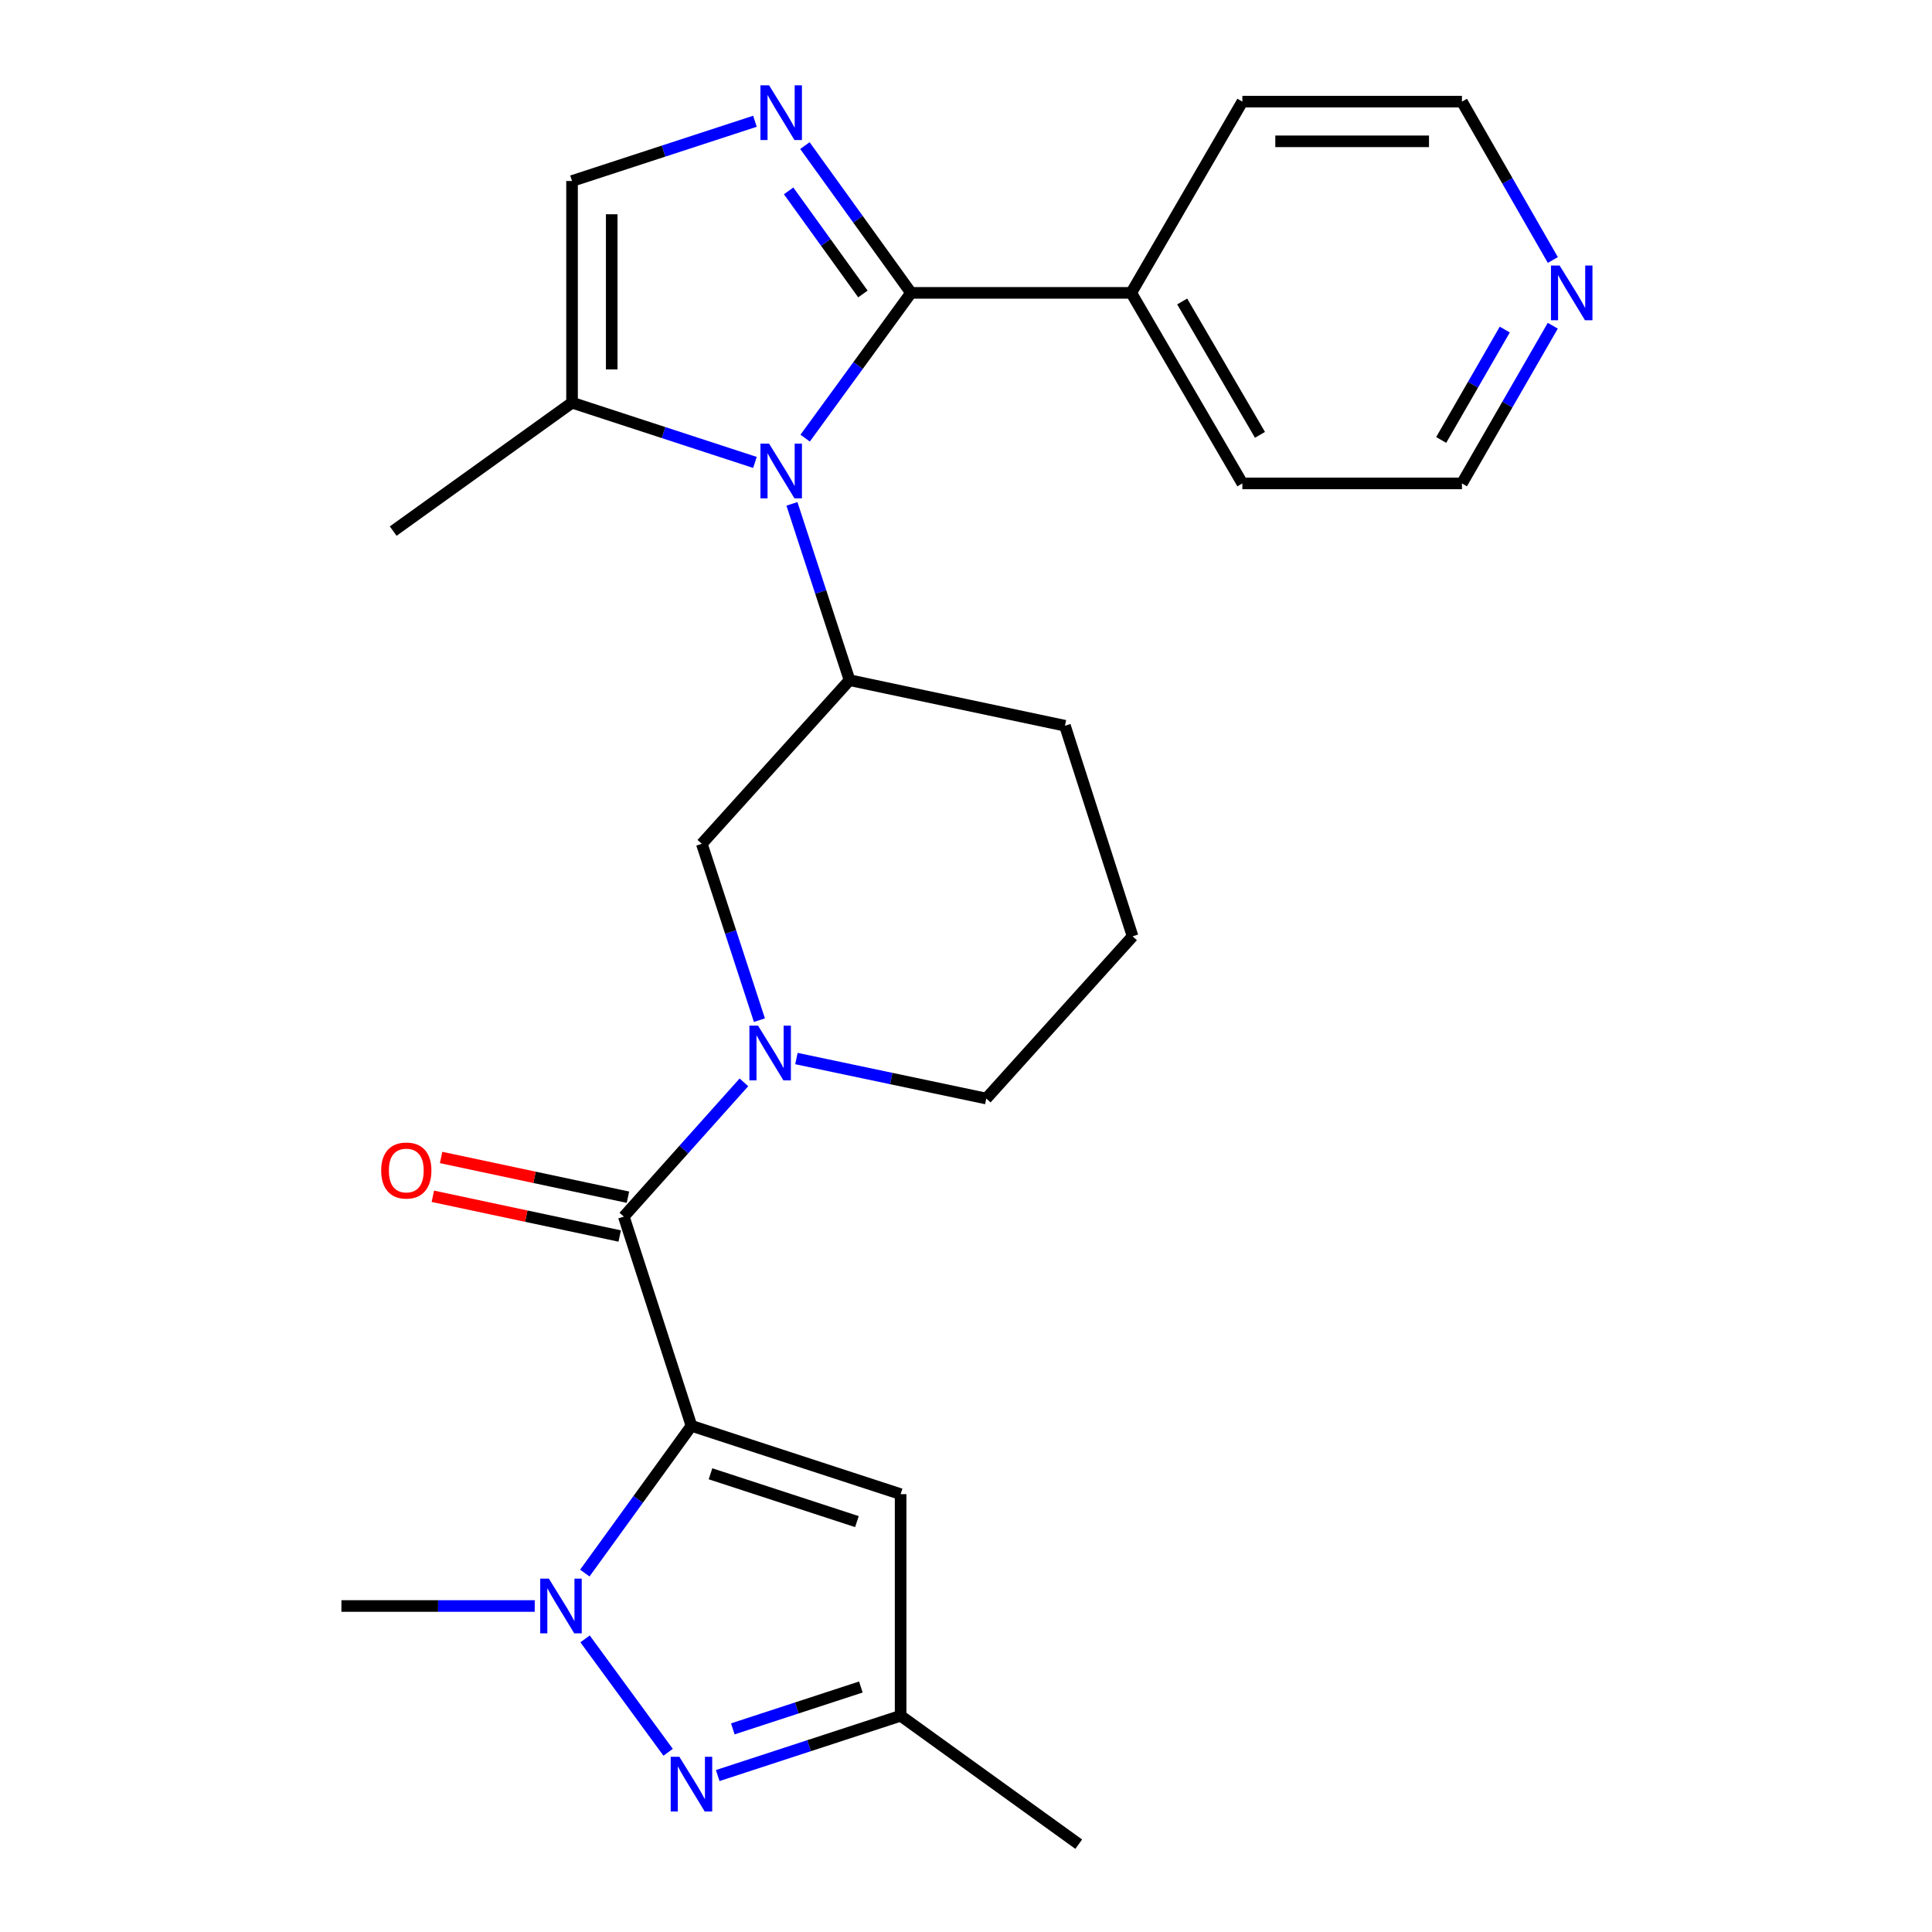 <?xml version='1.0' encoding='iso-8859-1'?>
<svg version='1.1' baseProfile='full'
              xmlns='http://www.w3.org/2000/svg'
                      xmlns:rdkit='http://www.rdkit.org/xml'
                      xmlns:xlink='http://www.w3.org/1999/xlink'
                  xml:space='preserve'
width='1000px' height='1000px' viewBox='0 0 1000 1000'>
<!-- END OF HEADER -->
<rect style='opacity:1.0;fill:#FFFFFF;stroke:none' width='1000' height='1000' x='0' y='0'> </rect>
<path class='bond-1' d='M 357.894,738.001 L 330.296,776.113' style='fill:none;fill-rule:evenodd;stroke:#000000;stroke-width:6px;stroke-linecap:butt;stroke-linejoin:miter;stroke-opacity:1' />
<path class='bond-1' d='M 330.296,776.113 L 302.699,814.225' style='fill:none;fill-rule:evenodd;stroke:#0000FF;stroke-width:6px;stroke-linecap:butt;stroke-linejoin:miter;stroke-opacity:1' />
<path class='bond-3' d='M 357.894,738.001 L 322.889,629.712' style='fill:none;fill-rule:evenodd;stroke:#000000;stroke-width:6px;stroke-linecap:butt;stroke-linejoin:miter;stroke-opacity:1' />
<path class='bond-7' d='M 357.894,738.001 L 466.161,773.371' style='fill:none;fill-rule:evenodd;stroke:#000000;stroke-width:6px;stroke-linecap:butt;stroke-linejoin:miter;stroke-opacity:1' />
<path class='bond-7' d='M 367.757,762.829 L 443.543,787.588' style='fill:none;fill-rule:evenodd;stroke:#000000;stroke-width:6px;stroke-linecap:butt;stroke-linejoin:miter;stroke-opacity:1' />
<path class='bond-0' d='M 409.901,260.798 L 424.813,306.427' style='fill:none;fill-rule:evenodd;stroke:#0000FF;stroke-width:6px;stroke-linecap:butt;stroke-linejoin:miter;stroke-opacity:1' />
<path class='bond-0' d='M 424.813,306.427 L 439.725,352.057' style='fill:none;fill-rule:evenodd;stroke:#000000;stroke-width:6px;stroke-linecap:butt;stroke-linejoin:miter;stroke-opacity:1' />
<path class='bond-2' d='M 416.743,226.778 L 444.145,189.183' style='fill:none;fill-rule:evenodd;stroke:#0000FF;stroke-width:6px;stroke-linecap:butt;stroke-linejoin:miter;stroke-opacity:1' />
<path class='bond-2' d='M 444.145,189.183 L 471.546,151.589' style='fill:none;fill-rule:evenodd;stroke:#000000;stroke-width:6px;stroke-linecap:butt;stroke-linejoin:miter;stroke-opacity:1' />
<path class='bond-9' d='M 390.756,239.352 L 343.422,223.892' style='fill:none;fill-rule:evenodd;stroke:#0000FF;stroke-width:6px;stroke-linecap:butt;stroke-linejoin:miter;stroke-opacity:1' />
<path class='bond-9' d='M 343.422,223.892 L 296.088,208.432' style='fill:none;fill-rule:evenodd;stroke:#000000;stroke-width:6px;stroke-linecap:butt;stroke-linejoin:miter;stroke-opacity:1' />
<path class='bond-5' d='M 302.825,848.281 L 345.816,906.976' style='fill:none;fill-rule:evenodd;stroke:#0000FF;stroke-width:6px;stroke-linecap:butt;stroke-linejoin:miter;stroke-opacity:1' />
<path class='bond-17' d='M 276.779,831.264 L 226.75,831.264' style='fill:none;fill-rule:evenodd;stroke:#0000FF;stroke-width:6px;stroke-linecap:butt;stroke-linejoin:miter;stroke-opacity:1' />
<path class='bond-17' d='M 226.75,831.264 L 176.72,831.264' style='fill:none;fill-rule:evenodd;stroke:#000000;stroke-width:6px;stroke-linecap:butt;stroke-linejoin:miter;stroke-opacity:1' />
<path class='bond-4' d='M 471.546,151.589 L 444.082,113.474' style='fill:none;fill-rule:evenodd;stroke:#000000;stroke-width:6px;stroke-linecap:butt;stroke-linejoin:miter;stroke-opacity:1' />
<path class='bond-4' d='M 444.082,113.474 L 416.617,75.36' style='fill:none;fill-rule:evenodd;stroke:#0000FF;stroke-width:6px;stroke-linecap:butt;stroke-linejoin:miter;stroke-opacity:1' />
<path class='bond-4' d='M 446.645,152.161 L 427.42,125.481' style='fill:none;fill-rule:evenodd;stroke:#000000;stroke-width:6px;stroke-linecap:butt;stroke-linejoin:miter;stroke-opacity:1' />
<path class='bond-4' d='M 427.42,125.481 L 408.194,98.8' style='fill:none;fill-rule:evenodd;stroke:#0000FF;stroke-width:6px;stroke-linecap:butt;stroke-linejoin:miter;stroke-opacity:1' />
<path class='bond-14' d='M 471.546,151.589 L 585.529,151.589' style='fill:none;fill-rule:evenodd;stroke:#000000;stroke-width:6px;stroke-linecap:butt;stroke-linejoin:miter;stroke-opacity:1' />
<path class='bond-6' d='M 322.889,629.712 L 353.968,594.967' style='fill:none;fill-rule:evenodd;stroke:#000000;stroke-width:6px;stroke-linecap:butt;stroke-linejoin:miter;stroke-opacity:1' />
<path class='bond-6' d='M 353.968,594.967 L 385.047,560.222' style='fill:none;fill-rule:evenodd;stroke:#0000FF;stroke-width:6px;stroke-linecap:butt;stroke-linejoin:miter;stroke-opacity:1' />
<path class='bond-13' d='M 325.025,619.667 L 276.668,609.386' style='fill:none;fill-rule:evenodd;stroke:#000000;stroke-width:6px;stroke-linecap:butt;stroke-linejoin:miter;stroke-opacity:1' />
<path class='bond-13' d='M 276.668,609.386 L 228.312,599.106' style='fill:none;fill-rule:evenodd;stroke:#FF0000;stroke-width:6px;stroke-linecap:butt;stroke-linejoin:miter;stroke-opacity:1' />
<path class='bond-13' d='M 320.754,639.756 L 272.397,629.475' style='fill:none;fill-rule:evenodd;stroke:#000000;stroke-width:6px;stroke-linecap:butt;stroke-linejoin:miter;stroke-opacity:1' />
<path class='bond-13' d='M 272.397,629.475 L 224.041,619.194' style='fill:none;fill-rule:evenodd;stroke:#FF0000;stroke-width:6px;stroke-linecap:butt;stroke-linejoin:miter;stroke-opacity:1' />
<path class='bond-28' d='M 390.756,62.764 L 343.422,78.224' style='fill:none;fill-rule:evenodd;stroke:#0000FF;stroke-width:6px;stroke-linecap:butt;stroke-linejoin:miter;stroke-opacity:1' />
<path class='bond-28' d='M 343.422,78.224 L 296.088,93.684' style='fill:none;fill-rule:evenodd;stroke:#000000;stroke-width:6px;stroke-linecap:butt;stroke-linejoin:miter;stroke-opacity:1' />
<path class='bond-26' d='M 371.482,919.024 L 418.821,903.548' style='fill:none;fill-rule:evenodd;stroke:#0000FF;stroke-width:6px;stroke-linecap:butt;stroke-linejoin:miter;stroke-opacity:1' />
<path class='bond-26' d='M 418.821,903.548 L 466.161,888.073' style='fill:none;fill-rule:evenodd;stroke:#000000;stroke-width:6px;stroke-linecap:butt;stroke-linejoin:miter;stroke-opacity:1' />
<path class='bond-26' d='M 379.302,894.86 L 412.44,884.027' style='fill:none;fill-rule:evenodd;stroke:#0000FF;stroke-width:6px;stroke-linecap:butt;stroke-linejoin:miter;stroke-opacity:1' />
<path class='bond-26' d='M 412.44,884.027 L 445.578,873.194' style='fill:none;fill-rule:evenodd;stroke:#000000;stroke-width:6px;stroke-linecap:butt;stroke-linejoin:miter;stroke-opacity:1' />
<path class='bond-12' d='M 393.072,528.032 L 378.164,482.392' style='fill:none;fill-rule:evenodd;stroke:#0000FF;stroke-width:6px;stroke-linecap:butt;stroke-linejoin:miter;stroke-opacity:1' />
<path class='bond-12' d='M 378.164,482.392 L 363.257,436.751' style='fill:none;fill-rule:evenodd;stroke:#000000;stroke-width:6px;stroke-linecap:butt;stroke-linejoin:miter;stroke-opacity:1' />
<path class='bond-16' d='M 412.225,547.904 L 461.362,558.253' style='fill:none;fill-rule:evenodd;stroke:#0000FF;stroke-width:6px;stroke-linecap:butt;stroke-linejoin:miter;stroke-opacity:1' />
<path class='bond-16' d='M 461.362,558.253 L 510.499,568.601' style='fill:none;fill-rule:evenodd;stroke:#000000;stroke-width:6px;stroke-linecap:butt;stroke-linejoin:miter;stroke-opacity:1' />
<path class='bond-11' d='M 466.161,773.371 L 466.161,888.073' style='fill:none;fill-rule:evenodd;stroke:#000000;stroke-width:6px;stroke-linecap:butt;stroke-linejoin:miter;stroke-opacity:1' />
<path class='bond-8' d='M 439.725,352.057 L 363.257,436.751' style='fill:none;fill-rule:evenodd;stroke:#000000;stroke-width:6px;stroke-linecap:butt;stroke-linejoin:miter;stroke-opacity:1' />
<path class='bond-27' d='M 439.725,352.057 L 551.22,375.641' style='fill:none;fill-rule:evenodd;stroke:#000000;stroke-width:6px;stroke-linecap:butt;stroke-linejoin:miter;stroke-opacity:1' />
<path class='bond-10' d='M 296.088,208.432 L 296.088,93.684' style='fill:none;fill-rule:evenodd;stroke:#000000;stroke-width:6px;stroke-linecap:butt;stroke-linejoin:miter;stroke-opacity:1' />
<path class='bond-10' d='M 316.626,191.22 L 316.626,110.897' style='fill:none;fill-rule:evenodd;stroke:#000000;stroke-width:6px;stroke-linecap:butt;stroke-linejoin:miter;stroke-opacity:1' />
<path class='bond-19' d='M 296.088,208.432 L 203.521,274.893' style='fill:none;fill-rule:evenodd;stroke:#000000;stroke-width:6px;stroke-linecap:butt;stroke-linejoin:miter;stroke-opacity:1' />
<path class='bond-21' d='M 466.161,888.073 L 558.351,954.545' style='fill:none;fill-rule:evenodd;stroke:#000000;stroke-width:6px;stroke-linecap:butt;stroke-linejoin:miter;stroke-opacity:1' />
<path class='bond-24' d='M 585.529,151.589 L 643.045,52.61' style='fill:none;fill-rule:evenodd;stroke:#000000;stroke-width:6px;stroke-linecap:butt;stroke-linejoin:miter;stroke-opacity:1' />
<path class='bond-25' d='M 585.529,151.589 L 643.045,250.214' style='fill:none;fill-rule:evenodd;stroke:#000000;stroke-width:6px;stroke-linecap:butt;stroke-linejoin:miter;stroke-opacity:1' />
<path class='bond-25' d='M 611.898,156.036 L 652.159,225.074' style='fill:none;fill-rule:evenodd;stroke:#000000;stroke-width:6px;stroke-linecap:butt;stroke-linejoin:miter;stroke-opacity:1' />
<path class='bond-15' d='M 803.72,168.594 L 780.209,209.404' style='fill:none;fill-rule:evenodd;stroke:#0000FF;stroke-width:6px;stroke-linecap:butt;stroke-linejoin:miter;stroke-opacity:1' />
<path class='bond-15' d='M 780.209,209.404 L 756.697,250.214' style='fill:none;fill-rule:evenodd;stroke:#000000;stroke-width:6px;stroke-linecap:butt;stroke-linejoin:miter;stroke-opacity:1' />
<path class='bond-15' d='M 778.871,170.585 L 762.413,199.152' style='fill:none;fill-rule:evenodd;stroke:#0000FF;stroke-width:6px;stroke-linecap:butt;stroke-linejoin:miter;stroke-opacity:1' />
<path class='bond-15' d='M 762.413,199.152 L 745.955,227.719' style='fill:none;fill-rule:evenodd;stroke:#000000;stroke-width:6px;stroke-linecap:butt;stroke-linejoin:miter;stroke-opacity:1' />
<path class='bond-29' d='M 803.751,134.575 L 780.224,93.593' style='fill:none;fill-rule:evenodd;stroke:#0000FF;stroke-width:6px;stroke-linecap:butt;stroke-linejoin:miter;stroke-opacity:1' />
<path class='bond-29' d='M 780.224,93.593 L 756.697,52.61' style='fill:none;fill-rule:evenodd;stroke:#000000;stroke-width:6px;stroke-linecap:butt;stroke-linejoin:miter;stroke-opacity:1' />
<path class='bond-20' d='M 510.499,568.601 L 586.225,484.637' style='fill:none;fill-rule:evenodd;stroke:#000000;stroke-width:6px;stroke-linecap:butt;stroke-linejoin:miter;stroke-opacity:1' />
<path class='bond-18' d='M 551.22,375.641 L 586.225,484.637' style='fill:none;fill-rule:evenodd;stroke:#000000;stroke-width:6px;stroke-linecap:butt;stroke-linejoin:miter;stroke-opacity:1' />
<path class='bond-22' d='M 756.697,52.61 L 643.045,52.61' style='fill:none;fill-rule:evenodd;stroke:#000000;stroke-width:6px;stroke-linecap:butt;stroke-linejoin:miter;stroke-opacity:1' />
<path class='bond-22' d='M 739.649,73.147 L 660.093,73.147' style='fill:none;fill-rule:evenodd;stroke:#000000;stroke-width:6px;stroke-linecap:butt;stroke-linejoin:miter;stroke-opacity:1' />
<path class='bond-23' d='M 756.697,250.214 L 643.045,250.214' style='fill:none;fill-rule:evenodd;stroke:#000000;stroke-width:6px;stroke-linecap:butt;stroke-linejoin:miter;stroke-opacity:1' />
<path  class='atom-1' d='M 398.083 229.63
L 407.363 244.63
Q 408.283 246.11, 409.763 248.79
Q 411.243 251.47, 411.323 251.63
L 411.323 229.63
L 415.083 229.63
L 415.083 257.95
L 411.203 257.95
L 401.243 241.55
Q 400.083 239.63, 398.843 237.43
Q 397.643 235.23, 397.283 234.55
L 397.283 257.95
L 393.603 257.95
L 393.603 229.63
L 398.083 229.63
' fill='#0000FF'/>
<path  class='atom-2' d='M 284.1 817.104
L 293.38 832.104
Q 294.3 833.584, 295.78 836.264
Q 297.26 838.944, 297.34 839.104
L 297.34 817.104
L 301.1 817.104
L 301.1 845.424
L 297.22 845.424
L 287.26 829.024
Q 286.1 827.104, 284.86 824.904
Q 283.66 822.704, 283.3 822.024
L 283.3 845.424
L 279.62 845.424
L 279.62 817.104
L 284.1 817.104
' fill='#0000FF'/>
<path  class='atom-5' d='M 398.083 44.166
L 407.363 59.166
Q 408.283 60.646, 409.763 63.326
Q 411.243 66.006, 411.323 66.166
L 411.323 44.166
L 415.083 44.166
L 415.083 72.486
L 411.203 72.486
L 401.243 56.086
Q 400.083 54.166, 398.843 51.966
Q 397.643 49.766, 397.283 49.086
L 397.283 72.486
L 393.603 72.486
L 393.603 44.166
L 398.083 44.166
' fill='#0000FF'/>
<path  class='atom-6' d='M 351.634 909.305
L 360.914 924.305
Q 361.834 925.785, 363.314 928.465
Q 364.794 931.145, 364.874 931.305
L 364.874 909.305
L 368.634 909.305
L 368.634 937.625
L 364.754 937.625
L 354.794 921.225
Q 353.634 919.305, 352.394 917.105
Q 351.194 914.905, 350.834 914.225
L 350.834 937.625
L 347.154 937.625
L 347.154 909.305
L 351.634 909.305
' fill='#0000FF'/>
<path  class='atom-7' d='M 392.367 530.88
L 401.647 545.88
Q 402.567 547.36, 404.047 550.04
Q 405.527 552.72, 405.607 552.88
L 405.607 530.88
L 409.367 530.88
L 409.367 559.2
L 405.487 559.2
L 395.527 542.8
Q 394.367 540.88, 393.127 538.68
Q 391.927 536.48, 391.567 535.8
L 391.567 559.2
L 387.887 559.2
L 387.887 530.88
L 392.367 530.88
' fill='#0000FF'/>
<path  class='atom-14' d='M 197.299 605.854
Q 197.299 599.054, 200.659 595.254
Q 204.019 591.454, 210.299 591.454
Q 216.579 591.454, 219.939 595.254
Q 223.299 599.054, 223.299 605.854
Q 223.299 612.734, 219.899 616.654
Q 216.499 620.534, 210.299 620.534
Q 204.059 620.534, 200.659 616.654
Q 197.299 612.774, 197.299 605.854
M 210.299 617.334
Q 214.619 617.334, 216.939 614.454
Q 219.299 611.534, 219.299 605.854
Q 219.299 600.294, 216.939 597.494
Q 214.619 594.654, 210.299 594.654
Q 205.979 594.654, 203.619 597.454
Q 201.299 600.254, 201.299 605.854
Q 201.299 611.574, 203.619 614.454
Q 205.979 617.334, 210.299 617.334
' fill='#FF0000'/>
<path  class='atom-16' d='M 807.257 137.429
L 816.537 152.429
Q 817.457 153.909, 818.937 156.589
Q 820.417 159.269, 820.497 159.429
L 820.497 137.429
L 824.257 137.429
L 824.257 165.749
L 820.377 165.749
L 810.417 149.349
Q 809.257 147.429, 808.017 145.229
Q 806.817 143.029, 806.457 142.349
L 806.457 165.749
L 802.777 165.749
L 802.777 137.429
L 807.257 137.429
' fill='#0000FF'/>
</svg>
